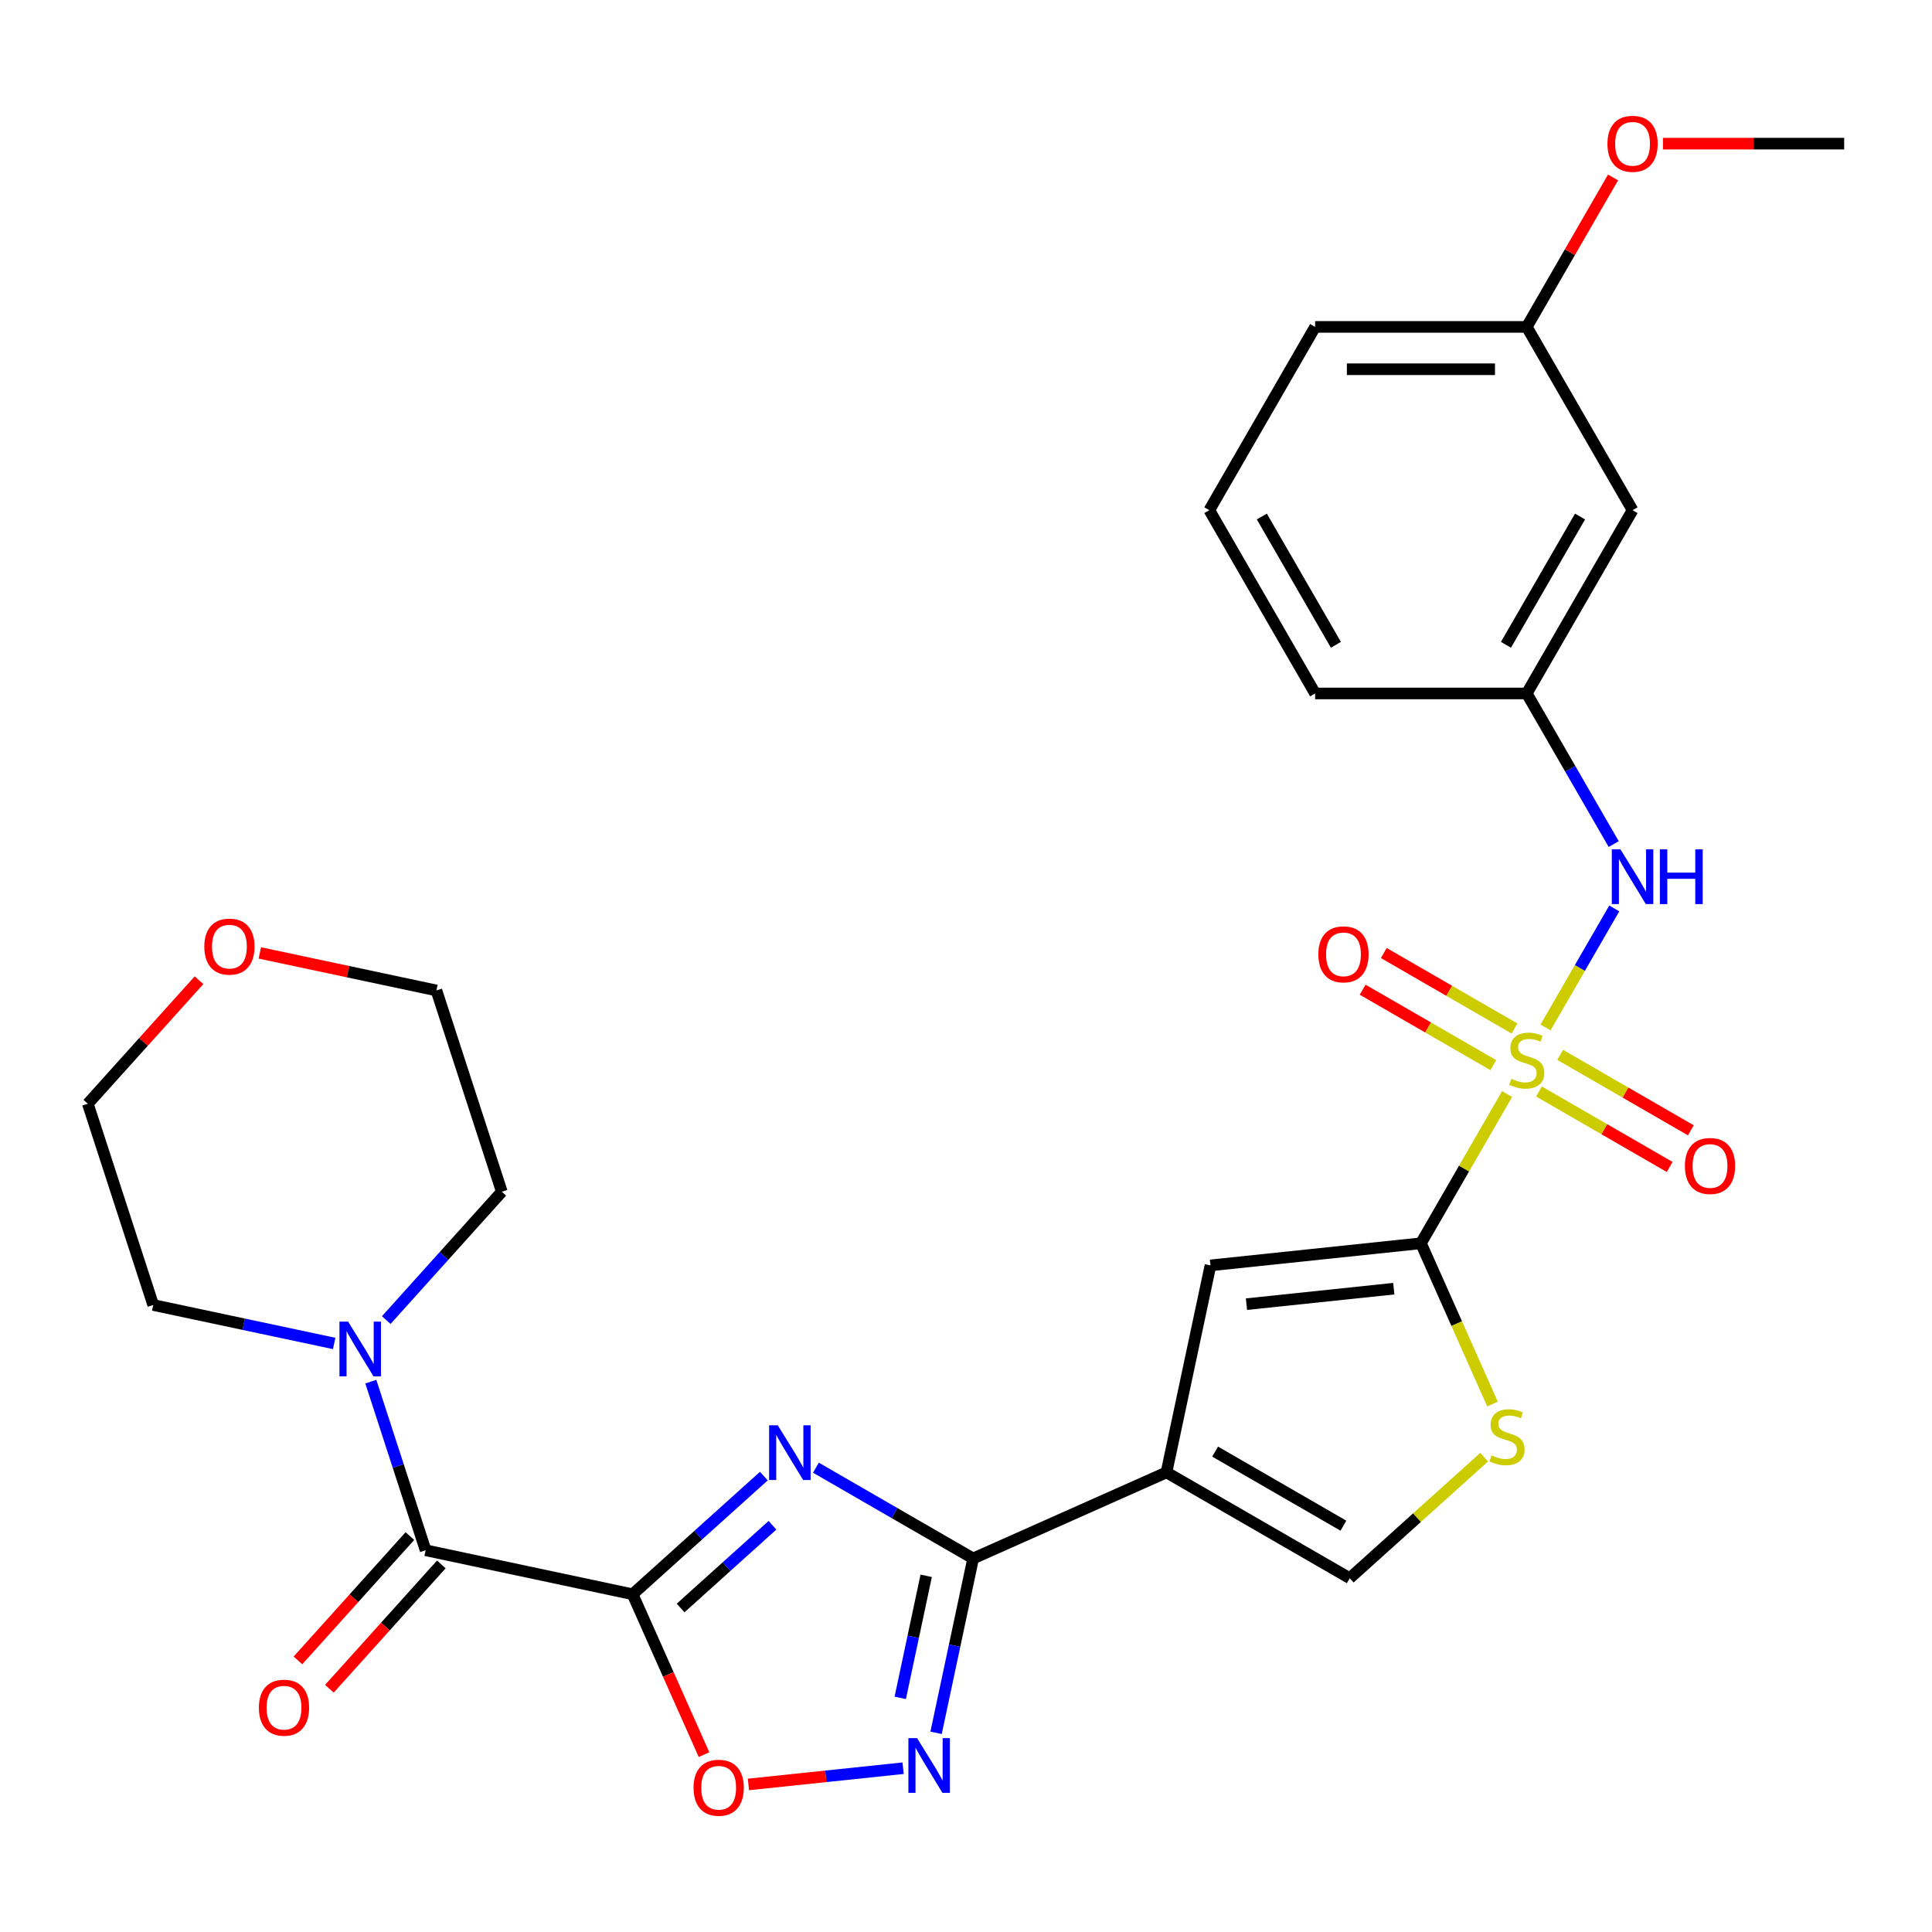 <?xml version='1.0' encoding='iso-8859-1'?>
<svg version='1.1' baseProfile='full'
              xmlns='http://www.w3.org/2000/svg'
                      xmlns:rdkit='http://www.rdkit.org/xml'
                      xmlns:xlink='http://www.w3.org/1999/xlink'
                  xml:space='preserve'
width='1000px' height='1000px' viewBox='0 0 1000 1000'>
<!-- END OF HEADER -->
<rect style='opacity:1.0;fill:#FFFFFF;stroke:none' width='1000' height='1000' x='0' y='0'> </rect>
<path class='bond-2' d='M 780.07,566.272 L 757.772,604.893' style='fill:none;fill-rule:evenodd;stroke:#CCCC00;stroke-width:6px;stroke-linecap:butt;stroke-linejoin:miter;stroke-opacity:1' />
<path class='bond-2' d='M 757.772,604.893 L 735.474,643.515' style='fill:none;fill-rule:evenodd;stroke:#000000;stroke-width:6px;stroke-linecap:butt;stroke-linejoin:miter;stroke-opacity:1' />
<path class='bond-11' d='M 799.975,531.795 L 817.755,501' style='fill:none;fill-rule:evenodd;stroke:#CCCC00;stroke-width:6px;stroke-linecap:butt;stroke-linejoin:miter;stroke-opacity:1' />
<path class='bond-11' d='M 817.755,501 L 835.534,470.205' style='fill:none;fill-rule:evenodd;stroke:#0000FF;stroke-width:6px;stroke-linecap:butt;stroke-linejoin:miter;stroke-opacity:1' />
<path class='bond-13' d='M 783.9,532.344 L 750.077,512.817' style='fill:none;fill-rule:evenodd;stroke:#CCCC00;stroke-width:6px;stroke-linecap:butt;stroke-linejoin:miter;stroke-opacity:1' />
<path class='bond-13' d='M 750.077,512.817 L 716.255,493.289' style='fill:none;fill-rule:evenodd;stroke:#FF0000;stroke-width:6px;stroke-linecap:butt;stroke-linejoin:miter;stroke-opacity:1' />
<path class='bond-13' d='M 772.946,551.316 L 739.124,531.789' style='fill:none;fill-rule:evenodd;stroke:#CCCC00;stroke-width:6px;stroke-linecap:butt;stroke-linejoin:miter;stroke-opacity:1' />
<path class='bond-13' d='M 739.124,531.789 L 705.301,512.261' style='fill:none;fill-rule:evenodd;stroke:#FF0000;stroke-width:6px;stroke-linecap:butt;stroke-linejoin:miter;stroke-opacity:1' />
<path class='bond-14' d='M 796.583,564.963 L 830.406,584.491' style='fill:none;fill-rule:evenodd;stroke:#CCCC00;stroke-width:6px;stroke-linecap:butt;stroke-linejoin:miter;stroke-opacity:1' />
<path class='bond-14' d='M 830.406,584.491 L 864.228,604.018' style='fill:none;fill-rule:evenodd;stroke:#FF0000;stroke-width:6px;stroke-linecap:butt;stroke-linejoin:miter;stroke-opacity:1' />
<path class='bond-14' d='M 807.537,545.991 L 841.359,565.518' style='fill:none;fill-rule:evenodd;stroke:#CCCC00;stroke-width:6px;stroke-linecap:butt;stroke-linejoin:miter;stroke-opacity:1' />
<path class='bond-14' d='M 841.359,565.518 L 875.182,585.046' style='fill:none;fill-rule:evenodd;stroke:#FF0000;stroke-width:6px;stroke-linecap:butt;stroke-linejoin:miter;stroke-opacity:1' />
<path class='bond-0' d='M 327.436,825.185 L 361.397,794.606' style='fill:none;fill-rule:evenodd;stroke:#000000;stroke-width:6px;stroke-linecap:butt;stroke-linejoin:miter;stroke-opacity:1' />
<path class='bond-0' d='M 361.397,794.606 L 395.359,764.027' style='fill:none;fill-rule:evenodd;stroke:#0000FF;stroke-width:6px;stroke-linecap:butt;stroke-linejoin:miter;stroke-opacity:1' />
<path class='bond-0' d='M 352.283,832.291 L 376.056,810.886' style='fill:none;fill-rule:evenodd;stroke:#000000;stroke-width:6px;stroke-linecap:butt;stroke-linejoin:miter;stroke-opacity:1' />
<path class='bond-0' d='M 376.056,810.886 L 399.829,789.481' style='fill:none;fill-rule:evenodd;stroke:#0000FF;stroke-width:6px;stroke-linecap:butt;stroke-linejoin:miter;stroke-opacity:1' />
<path class='bond-5' d='M 327.436,825.185 L 220.294,802.411' style='fill:none;fill-rule:evenodd;stroke:#000000;stroke-width:6px;stroke-linecap:butt;stroke-linejoin:miter;stroke-opacity:1' />
<path class='bond-31' d='M 327.436,825.185 L 345.915,866.688' style='fill:none;fill-rule:evenodd;stroke:#000000;stroke-width:6px;stroke-linecap:butt;stroke-linejoin:miter;stroke-opacity:1' />
<path class='bond-31' d='M 345.915,866.688 L 364.393,908.192' style='fill:none;fill-rule:evenodd;stroke:#FF0000;stroke-width:6px;stroke-linecap:butt;stroke-linejoin:miter;stroke-opacity:1' />
<path class='bond-1' d='M 422.315,759.673 L 463.007,783.166' style='fill:none;fill-rule:evenodd;stroke:#0000FF;stroke-width:6px;stroke-linecap:butt;stroke-linejoin:miter;stroke-opacity:1' />
<path class='bond-1' d='M 463.007,783.166 L 503.698,806.659' style='fill:none;fill-rule:evenodd;stroke:#000000;stroke-width:6px;stroke-linecap:butt;stroke-linejoin:miter;stroke-opacity:1' />
<path class='bond-7' d='M 735.474,643.515 L 626.538,654.964' style='fill:none;fill-rule:evenodd;stroke:#000000;stroke-width:6px;stroke-linecap:butt;stroke-linejoin:miter;stroke-opacity:1' />
<path class='bond-7' d='M 721.423,667.019 L 645.168,675.034' style='fill:none;fill-rule:evenodd;stroke:#000000;stroke-width:6px;stroke-linecap:butt;stroke-linejoin:miter;stroke-opacity:1' />
<path class='bond-9' d='M 735.474,643.515 L 753.997,685.118' style='fill:none;fill-rule:evenodd;stroke:#000000;stroke-width:6px;stroke-linecap:butt;stroke-linejoin:miter;stroke-opacity:1' />
<path class='bond-9' d='M 753.997,685.118 L 772.52,726.722' style='fill:none;fill-rule:evenodd;stroke:#CCCC00;stroke-width:6px;stroke-linecap:butt;stroke-linejoin:miter;stroke-opacity:1' />
<path class='bond-3' d='M 503.698,806.659 L 603.764,762.107' style='fill:none;fill-rule:evenodd;stroke:#000000;stroke-width:6px;stroke-linecap:butt;stroke-linejoin:miter;stroke-opacity:1' />
<path class='bond-6' d='M 503.698,806.659 L 494.107,851.781' style='fill:none;fill-rule:evenodd;stroke:#000000;stroke-width:6px;stroke-linecap:butt;stroke-linejoin:miter;stroke-opacity:1' />
<path class='bond-6' d='M 494.107,851.781 L 484.516,896.903' style='fill:none;fill-rule:evenodd;stroke:#0000FF;stroke-width:6px;stroke-linecap:butt;stroke-linejoin:miter;stroke-opacity:1' />
<path class='bond-6' d='M 479.392,815.641 L 472.679,847.226' style='fill:none;fill-rule:evenodd;stroke:#000000;stroke-width:6px;stroke-linecap:butt;stroke-linejoin:miter;stroke-opacity:1' />
<path class='bond-6' d='M 472.679,847.226 L 465.965,878.811' style='fill:none;fill-rule:evenodd;stroke:#0000FF;stroke-width:6px;stroke-linecap:butt;stroke-linejoin:miter;stroke-opacity:1' />
<path class='bond-4' d='M 603.764,762.107 L 626.538,654.964' style='fill:none;fill-rule:evenodd;stroke:#000000;stroke-width:6px;stroke-linecap:butt;stroke-linejoin:miter;stroke-opacity:1' />
<path class='bond-29' d='M 603.764,762.107 L 698.625,816.874' style='fill:none;fill-rule:evenodd;stroke:#000000;stroke-width:6px;stroke-linecap:butt;stroke-linejoin:miter;stroke-opacity:1' />
<path class='bond-29' d='M 628.947,751.35 L 695.349,789.687' style='fill:none;fill-rule:evenodd;stroke:#000000;stroke-width:6px;stroke-linecap:butt;stroke-linejoin:miter;stroke-opacity:1' />
<path class='bond-12' d='M 220.294,802.411 L 206.115,758.773' style='fill:none;fill-rule:evenodd;stroke:#000000;stroke-width:6px;stroke-linecap:butt;stroke-linejoin:miter;stroke-opacity:1' />
<path class='bond-12' d='M 206.115,758.773 L 191.936,715.134' style='fill:none;fill-rule:evenodd;stroke:#0000FF;stroke-width:6px;stroke-linecap:butt;stroke-linejoin:miter;stroke-opacity:1' />
<path class='bond-15' d='M 212.154,795.081 L 183.186,827.253' style='fill:none;fill-rule:evenodd;stroke:#000000;stroke-width:6px;stroke-linecap:butt;stroke-linejoin:miter;stroke-opacity:1' />
<path class='bond-15' d='M 183.186,827.253 L 154.219,859.424' style='fill:none;fill-rule:evenodd;stroke:#FF0000;stroke-width:6px;stroke-linecap:butt;stroke-linejoin:miter;stroke-opacity:1' />
<path class='bond-15' d='M 228.434,809.74 L 199.467,841.912' style='fill:none;fill-rule:evenodd;stroke:#000000;stroke-width:6px;stroke-linecap:butt;stroke-linejoin:miter;stroke-opacity:1' />
<path class='bond-15' d='M 199.467,841.912 L 170.499,874.083' style='fill:none;fill-rule:evenodd;stroke:#FF0000;stroke-width:6px;stroke-linecap:butt;stroke-linejoin:miter;stroke-opacity:1' />
<path class='bond-8' d='M 467.446,915.218 L 427.417,919.425' style='fill:none;fill-rule:evenodd;stroke:#0000FF;stroke-width:6px;stroke-linecap:butt;stroke-linejoin:miter;stroke-opacity:1' />
<path class='bond-8' d='M 427.417,919.425 L 387.388,923.632' style='fill:none;fill-rule:evenodd;stroke:#FF0000;stroke-width:6px;stroke-linecap:butt;stroke-linejoin:miter;stroke-opacity:1' />
<path class='bond-10' d='M 768.208,754.222 L 733.416,785.548' style='fill:none;fill-rule:evenodd;stroke:#CCCC00;stroke-width:6px;stroke-linecap:butt;stroke-linejoin:miter;stroke-opacity:1' />
<path class='bond-10' d='M 733.416,785.548 L 698.625,816.874' style='fill:none;fill-rule:evenodd;stroke:#000000;stroke-width:6px;stroke-linecap:butt;stroke-linejoin:miter;stroke-opacity:1' />
<path class='bond-16' d='M 835.253,436.894 L 812.747,397.913' style='fill:none;fill-rule:evenodd;stroke:#0000FF;stroke-width:6px;stroke-linecap:butt;stroke-linejoin:miter;stroke-opacity:1' />
<path class='bond-16' d='M 812.747,397.913 L 790.242,358.932' style='fill:none;fill-rule:evenodd;stroke:#000000;stroke-width:6px;stroke-linecap:butt;stroke-linejoin:miter;stroke-opacity:1' />
<path class='bond-20' d='M 172.967,695.371 L 126.135,685.417' style='fill:none;fill-rule:evenodd;stroke:#0000FF;stroke-width:6px;stroke-linecap:butt;stroke-linejoin:miter;stroke-opacity:1' />
<path class='bond-20' d='M 126.135,685.417 L 79.303,675.462' style='fill:none;fill-rule:evenodd;stroke:#000000;stroke-width:6px;stroke-linecap:butt;stroke-linejoin:miter;stroke-opacity:1' />
<path class='bond-21' d='M 199.924,683.267 L 229.831,650.051' style='fill:none;fill-rule:evenodd;stroke:#0000FF;stroke-width:6px;stroke-linecap:butt;stroke-linejoin:miter;stroke-opacity:1' />
<path class='bond-21' d='M 229.831,650.051 L 259.739,616.835' style='fill:none;fill-rule:evenodd;stroke:#000000;stroke-width:6px;stroke-linecap:butt;stroke-linejoin:miter;stroke-opacity:1' />
<path class='bond-17' d='M 790.242,358.932 L 845.01,264.071' style='fill:none;fill-rule:evenodd;stroke:#000000;stroke-width:6px;stroke-linecap:butt;stroke-linejoin:miter;stroke-opacity:1' />
<path class='bond-17' d='M 779.485,333.749 L 817.822,267.347' style='fill:none;fill-rule:evenodd;stroke:#000000;stroke-width:6px;stroke-linecap:butt;stroke-linejoin:miter;stroke-opacity:1' />
<path class='bond-24' d='M 790.242,358.932 L 680.706,358.932' style='fill:none;fill-rule:evenodd;stroke:#000000;stroke-width:6px;stroke-linecap:butt;stroke-linejoin:miter;stroke-opacity:1' />
<path class='bond-19' d='M 845.01,264.071 L 790.242,169.21' style='fill:none;fill-rule:evenodd;stroke:#000000;stroke-width:6px;stroke-linecap:butt;stroke-linejoin:miter;stroke-opacity:1' />
<path class='bond-18' d='M 134.487,493.232 L 180.189,502.946' style='fill:none;fill-rule:evenodd;stroke:#FF0000;stroke-width:6px;stroke-linecap:butt;stroke-linejoin:miter;stroke-opacity:1' />
<path class='bond-18' d='M 180.189,502.946 L 225.891,512.66' style='fill:none;fill-rule:evenodd;stroke:#000000;stroke-width:6px;stroke-linecap:butt;stroke-linejoin:miter;stroke-opacity:1' />
<path class='bond-32' d='M 103.01,507.366 L 74.232,539.326' style='fill:none;fill-rule:evenodd;stroke:#FF0000;stroke-width:6px;stroke-linecap:butt;stroke-linejoin:miter;stroke-opacity:1' />
<path class='bond-32' d='M 74.232,539.326 L 45.455,571.287' style='fill:none;fill-rule:evenodd;stroke:#000000;stroke-width:6px;stroke-linecap:butt;stroke-linejoin:miter;stroke-opacity:1' />
<path class='bond-22' d='M 790.242,169.21 L 812.574,130.529' style='fill:none;fill-rule:evenodd;stroke:#000000;stroke-width:6px;stroke-linecap:butt;stroke-linejoin:miter;stroke-opacity:1' />
<path class='bond-22' d='M 812.574,130.529 L 834.907,91.848' style='fill:none;fill-rule:evenodd;stroke:#FF0000;stroke-width:6px;stroke-linecap:butt;stroke-linejoin:miter;stroke-opacity:1' />
<path class='bond-30' d='M 790.242,169.21 L 680.706,169.21' style='fill:none;fill-rule:evenodd;stroke:#000000;stroke-width:6px;stroke-linecap:butt;stroke-linejoin:miter;stroke-opacity:1' />
<path class='bond-30' d='M 773.811,191.117 L 697.136,191.117' style='fill:none;fill-rule:evenodd;stroke:#000000;stroke-width:6px;stroke-linecap:butt;stroke-linejoin:miter;stroke-opacity:1' />
<path class='bond-26' d='M 79.303,675.462 L 45.455,571.287' style='fill:none;fill-rule:evenodd;stroke:#000000;stroke-width:6px;stroke-linecap:butt;stroke-linejoin:miter;stroke-opacity:1' />
<path class='bond-25' d='M 259.739,616.835 L 225.891,512.66' style='fill:none;fill-rule:evenodd;stroke:#000000;stroke-width:6px;stroke-linecap:butt;stroke-linejoin:miter;stroke-opacity:1' />
<path class='bond-28' d='M 860.748,74.349 L 907.647,74.349' style='fill:none;fill-rule:evenodd;stroke:#FF0000;stroke-width:6px;stroke-linecap:butt;stroke-linejoin:miter;stroke-opacity:1' />
<path class='bond-28' d='M 907.647,74.349 L 954.545,74.349' style='fill:none;fill-rule:evenodd;stroke:#000000;stroke-width:6px;stroke-linecap:butt;stroke-linejoin:miter;stroke-opacity:1' />
<path class='bond-23' d='M 625.938,264.071 L 680.706,358.932' style='fill:none;fill-rule:evenodd;stroke:#000000;stroke-width:6px;stroke-linecap:butt;stroke-linejoin:miter;stroke-opacity:1' />
<path class='bond-23' d='M 653.125,267.347 L 691.463,333.749' style='fill:none;fill-rule:evenodd;stroke:#000000;stroke-width:6px;stroke-linecap:butt;stroke-linejoin:miter;stroke-opacity:1' />
<path class='bond-27' d='M 625.938,264.071 L 680.706,169.21' style='fill:none;fill-rule:evenodd;stroke:#000000;stroke-width:6px;stroke-linecap:butt;stroke-linejoin:miter;stroke-opacity:1' />
<path  class='atom-0' d='M 782.242 558.374
Q 782.562 558.494, 783.882 559.054
Q 785.202 559.614, 786.642 559.974
Q 788.122 560.294, 789.562 560.294
Q 792.242 560.294, 793.802 559.014
Q 795.362 557.694, 795.362 555.414
Q 795.362 553.854, 794.562 552.894
Q 793.802 551.934, 792.602 551.414
Q 791.402 550.894, 789.402 550.294
Q 786.882 549.534, 785.362 548.814
Q 783.882 548.094, 782.802 546.574
Q 781.762 545.054, 781.762 542.494
Q 781.762 538.934, 784.162 536.734
Q 786.602 534.534, 791.402 534.534
Q 794.682 534.534, 798.402 536.094
L 797.482 539.174
Q 794.082 537.774, 791.522 537.774
Q 788.762 537.774, 787.242 538.934
Q 785.722 540.054, 785.762 542.014
Q 785.762 543.534, 786.522 544.454
Q 787.322 545.374, 788.442 545.894
Q 789.602 546.414, 791.522 547.014
Q 794.082 547.814, 795.602 548.614
Q 797.122 549.414, 798.202 551.054
Q 799.322 552.654, 799.322 555.414
Q 799.322 559.334, 796.682 561.454
Q 794.082 563.534, 789.722 563.534
Q 787.202 563.534, 785.282 562.974
Q 783.402 562.454, 781.162 561.534
L 782.242 558.374
' fill='#CCCC00'/>
<path  class='atom-2' d='M 402.577 737.731
L 411.857 752.731
Q 412.777 754.211, 414.257 756.891
Q 415.737 759.571, 415.817 759.731
L 415.817 737.731
L 419.577 737.731
L 419.577 766.051
L 415.697 766.051
L 405.737 749.651
Q 404.577 747.731, 403.337 745.531
Q 402.137 743.331, 401.777 742.651
L 401.777 766.051
L 398.097 766.051
L 398.097 737.731
L 402.577 737.731
' fill='#0000FF'/>
<path  class='atom-7' d='M 474.664 899.641
L 483.944 914.641
Q 484.864 916.121, 486.344 918.801
Q 487.824 921.481, 487.904 921.641
L 487.904 899.641
L 491.664 899.641
L 491.664 927.961
L 487.784 927.961
L 477.824 911.561
Q 476.664 909.641, 475.424 907.441
Q 474.224 905.241, 473.864 904.561
L 473.864 927.961
L 470.184 927.961
L 470.184 899.641
L 474.664 899.641
' fill='#0000FF'/>
<path  class='atom-9' d='M 358.988 925.331
Q 358.988 918.531, 362.348 914.731
Q 365.708 910.931, 371.988 910.931
Q 378.268 910.931, 381.628 914.731
Q 384.988 918.531, 384.988 925.331
Q 384.988 932.211, 381.588 936.131
Q 378.188 940.011, 371.988 940.011
Q 365.748 940.011, 362.348 936.131
Q 358.988 932.251, 358.988 925.331
M 371.988 936.811
Q 376.308 936.811, 378.628 933.931
Q 380.988 931.011, 380.988 925.331
Q 380.988 919.771, 378.628 916.971
Q 376.308 914.131, 371.988 914.131
Q 367.668 914.131, 365.308 916.931
Q 362.988 919.731, 362.988 925.331
Q 362.988 931.051, 365.308 933.931
Q 367.668 936.811, 371.988 936.811
' fill='#FF0000'/>
<path  class='atom-10' d='M 772.026 753.301
Q 772.346 753.421, 773.666 753.981
Q 774.986 754.541, 776.426 754.901
Q 777.906 755.221, 779.346 755.221
Q 782.026 755.221, 783.586 753.941
Q 785.146 752.621, 785.146 750.341
Q 785.146 748.781, 784.346 747.821
Q 783.586 746.861, 782.386 746.341
Q 781.186 745.821, 779.186 745.221
Q 776.666 744.461, 775.146 743.741
Q 773.666 743.021, 772.586 741.501
Q 771.546 739.981, 771.546 737.421
Q 771.546 733.861, 773.946 731.661
Q 776.386 729.461, 781.186 729.461
Q 784.466 729.461, 788.186 731.021
L 787.266 734.101
Q 783.866 732.701, 781.306 732.701
Q 778.546 732.701, 777.026 733.861
Q 775.506 734.981, 775.546 736.941
Q 775.546 738.461, 776.306 739.381
Q 777.106 740.301, 778.226 740.821
Q 779.386 741.341, 781.306 741.941
Q 783.866 742.741, 785.386 743.541
Q 786.906 744.341, 787.986 745.981
Q 789.106 747.581, 789.106 750.341
Q 789.106 754.261, 786.466 756.381
Q 783.866 758.461, 779.506 758.461
Q 776.986 758.461, 775.066 757.901
Q 773.186 757.381, 770.946 756.461
L 772.026 753.301
' fill='#CCCC00'/>
<path  class='atom-12' d='M 838.75 439.633
L 848.03 454.633
Q 848.95 456.113, 850.43 458.793
Q 851.91 461.473, 851.99 461.633
L 851.99 439.633
L 855.75 439.633
L 855.75 467.953
L 851.87 467.953
L 841.91 451.553
Q 840.75 449.633, 839.51 447.433
Q 838.31 445.233, 837.95 444.553
L 837.95 467.953
L 834.27 467.953
L 834.27 439.633
L 838.75 439.633
' fill='#0000FF'/>
<path  class='atom-12' d='M 859.15 439.633
L 862.99 439.633
L 862.99 451.673
L 877.47 451.673
L 877.47 439.633
L 881.31 439.633
L 881.31 467.953
L 877.47 467.953
L 877.47 454.873
L 862.99 454.873
L 862.99 467.953
L 859.15 467.953
L 859.15 439.633
' fill='#0000FF'/>
<path  class='atom-13' d='M 180.185 684.076
L 189.465 699.076
Q 190.385 700.556, 191.865 703.236
Q 193.345 705.916, 193.425 706.076
L 193.425 684.076
L 197.185 684.076
L 197.185 712.396
L 193.305 712.396
L 183.345 695.996
Q 182.185 694.076, 180.945 691.876
Q 179.745 689.676, 179.385 688.996
L 179.385 712.396
L 175.705 712.396
L 175.705 684.076
L 180.185 684.076
' fill='#0000FF'/>
<path  class='atom-14' d='M 682.381 493.966
Q 682.381 487.166, 685.741 483.366
Q 689.101 479.566, 695.381 479.566
Q 701.661 479.566, 705.021 483.366
Q 708.381 487.166, 708.381 493.966
Q 708.381 500.846, 704.981 504.766
Q 701.581 508.646, 695.381 508.646
Q 689.141 508.646, 685.741 504.766
Q 682.381 500.886, 682.381 493.966
M 695.381 505.446
Q 699.701 505.446, 702.021 502.566
Q 704.381 499.646, 704.381 493.966
Q 704.381 488.406, 702.021 485.606
Q 699.701 482.766, 695.381 482.766
Q 691.061 482.766, 688.701 485.566
Q 686.381 488.366, 686.381 493.966
Q 686.381 499.686, 688.701 502.566
Q 691.061 505.446, 695.381 505.446
' fill='#FF0000'/>
<path  class='atom-15' d='M 872.102 603.502
Q 872.102 596.702, 875.462 592.902
Q 878.822 589.102, 885.102 589.102
Q 891.382 589.102, 894.742 592.902
Q 898.102 596.702, 898.102 603.502
Q 898.102 610.382, 894.702 614.302
Q 891.302 618.182, 885.102 618.182
Q 878.862 618.182, 875.462 614.302
Q 872.102 610.422, 872.102 603.502
M 885.102 614.982
Q 889.422 614.982, 891.742 612.102
Q 894.102 609.182, 894.102 603.502
Q 894.102 597.942, 891.742 595.142
Q 889.422 592.302, 885.102 592.302
Q 880.782 592.302, 878.422 595.102
Q 876.102 597.902, 876.102 603.502
Q 876.102 609.222, 878.422 612.102
Q 880.782 614.982, 885.102 614.982
' fill='#FF0000'/>
<path  class='atom-16' d='M 134 883.892
Q 134 877.092, 137.36 873.292
Q 140.72 869.492, 147 869.492
Q 153.28 869.492, 156.64 873.292
Q 160 877.092, 160 883.892
Q 160 890.772, 156.6 894.692
Q 153.2 898.572, 147 898.572
Q 140.76 898.572, 137.36 894.692
Q 134 890.812, 134 883.892
M 147 895.372
Q 151.32 895.372, 153.64 892.492
Q 156 889.572, 156 883.892
Q 156 878.332, 153.64 875.532
Q 151.32 872.692, 147 872.692
Q 142.68 872.692, 140.32 875.492
Q 138 878.292, 138 883.892
Q 138 889.612, 140.32 892.492
Q 142.68 895.372, 147 895.372
' fill='#FF0000'/>
<path  class='atom-19' d='M 105.748 489.966
Q 105.748 483.166, 109.108 479.366
Q 112.468 475.566, 118.748 475.566
Q 125.028 475.566, 128.388 479.366
Q 131.748 483.166, 131.748 489.966
Q 131.748 496.846, 128.348 500.766
Q 124.948 504.646, 118.748 504.646
Q 112.508 504.646, 109.108 500.766
Q 105.748 496.886, 105.748 489.966
M 118.748 501.446
Q 123.068 501.446, 125.388 498.566
Q 127.748 495.646, 127.748 489.966
Q 127.748 484.406, 125.388 481.606
Q 123.068 478.766, 118.748 478.766
Q 114.428 478.766, 112.068 481.566
Q 109.748 484.366, 109.748 489.966
Q 109.748 495.686, 112.068 498.566
Q 114.428 501.446, 118.748 501.446
' fill='#FF0000'/>
<path  class='atom-23' d='M 832.01 74.429
Q 832.01 67.629, 835.37 63.829
Q 838.73 60.029, 845.01 60.029
Q 851.29 60.029, 854.65 63.829
Q 858.01 67.629, 858.01 74.429
Q 858.01 81.309, 854.61 85.229
Q 851.21 89.109, 845.01 89.109
Q 838.77 89.109, 835.37 85.229
Q 832.01 81.349, 832.01 74.429
M 845.01 85.909
Q 849.33 85.909, 851.65 83.029
Q 854.01 80.109, 854.01 74.429
Q 854.01 68.869, 851.65 66.069
Q 849.33 63.229, 845.01 63.229
Q 840.69 63.229, 838.33 66.029
Q 836.01 68.829, 836.01 74.429
Q 836.01 80.149, 838.33 83.029
Q 840.69 85.909, 845.01 85.909
' fill='#FF0000'/>
</svg>
